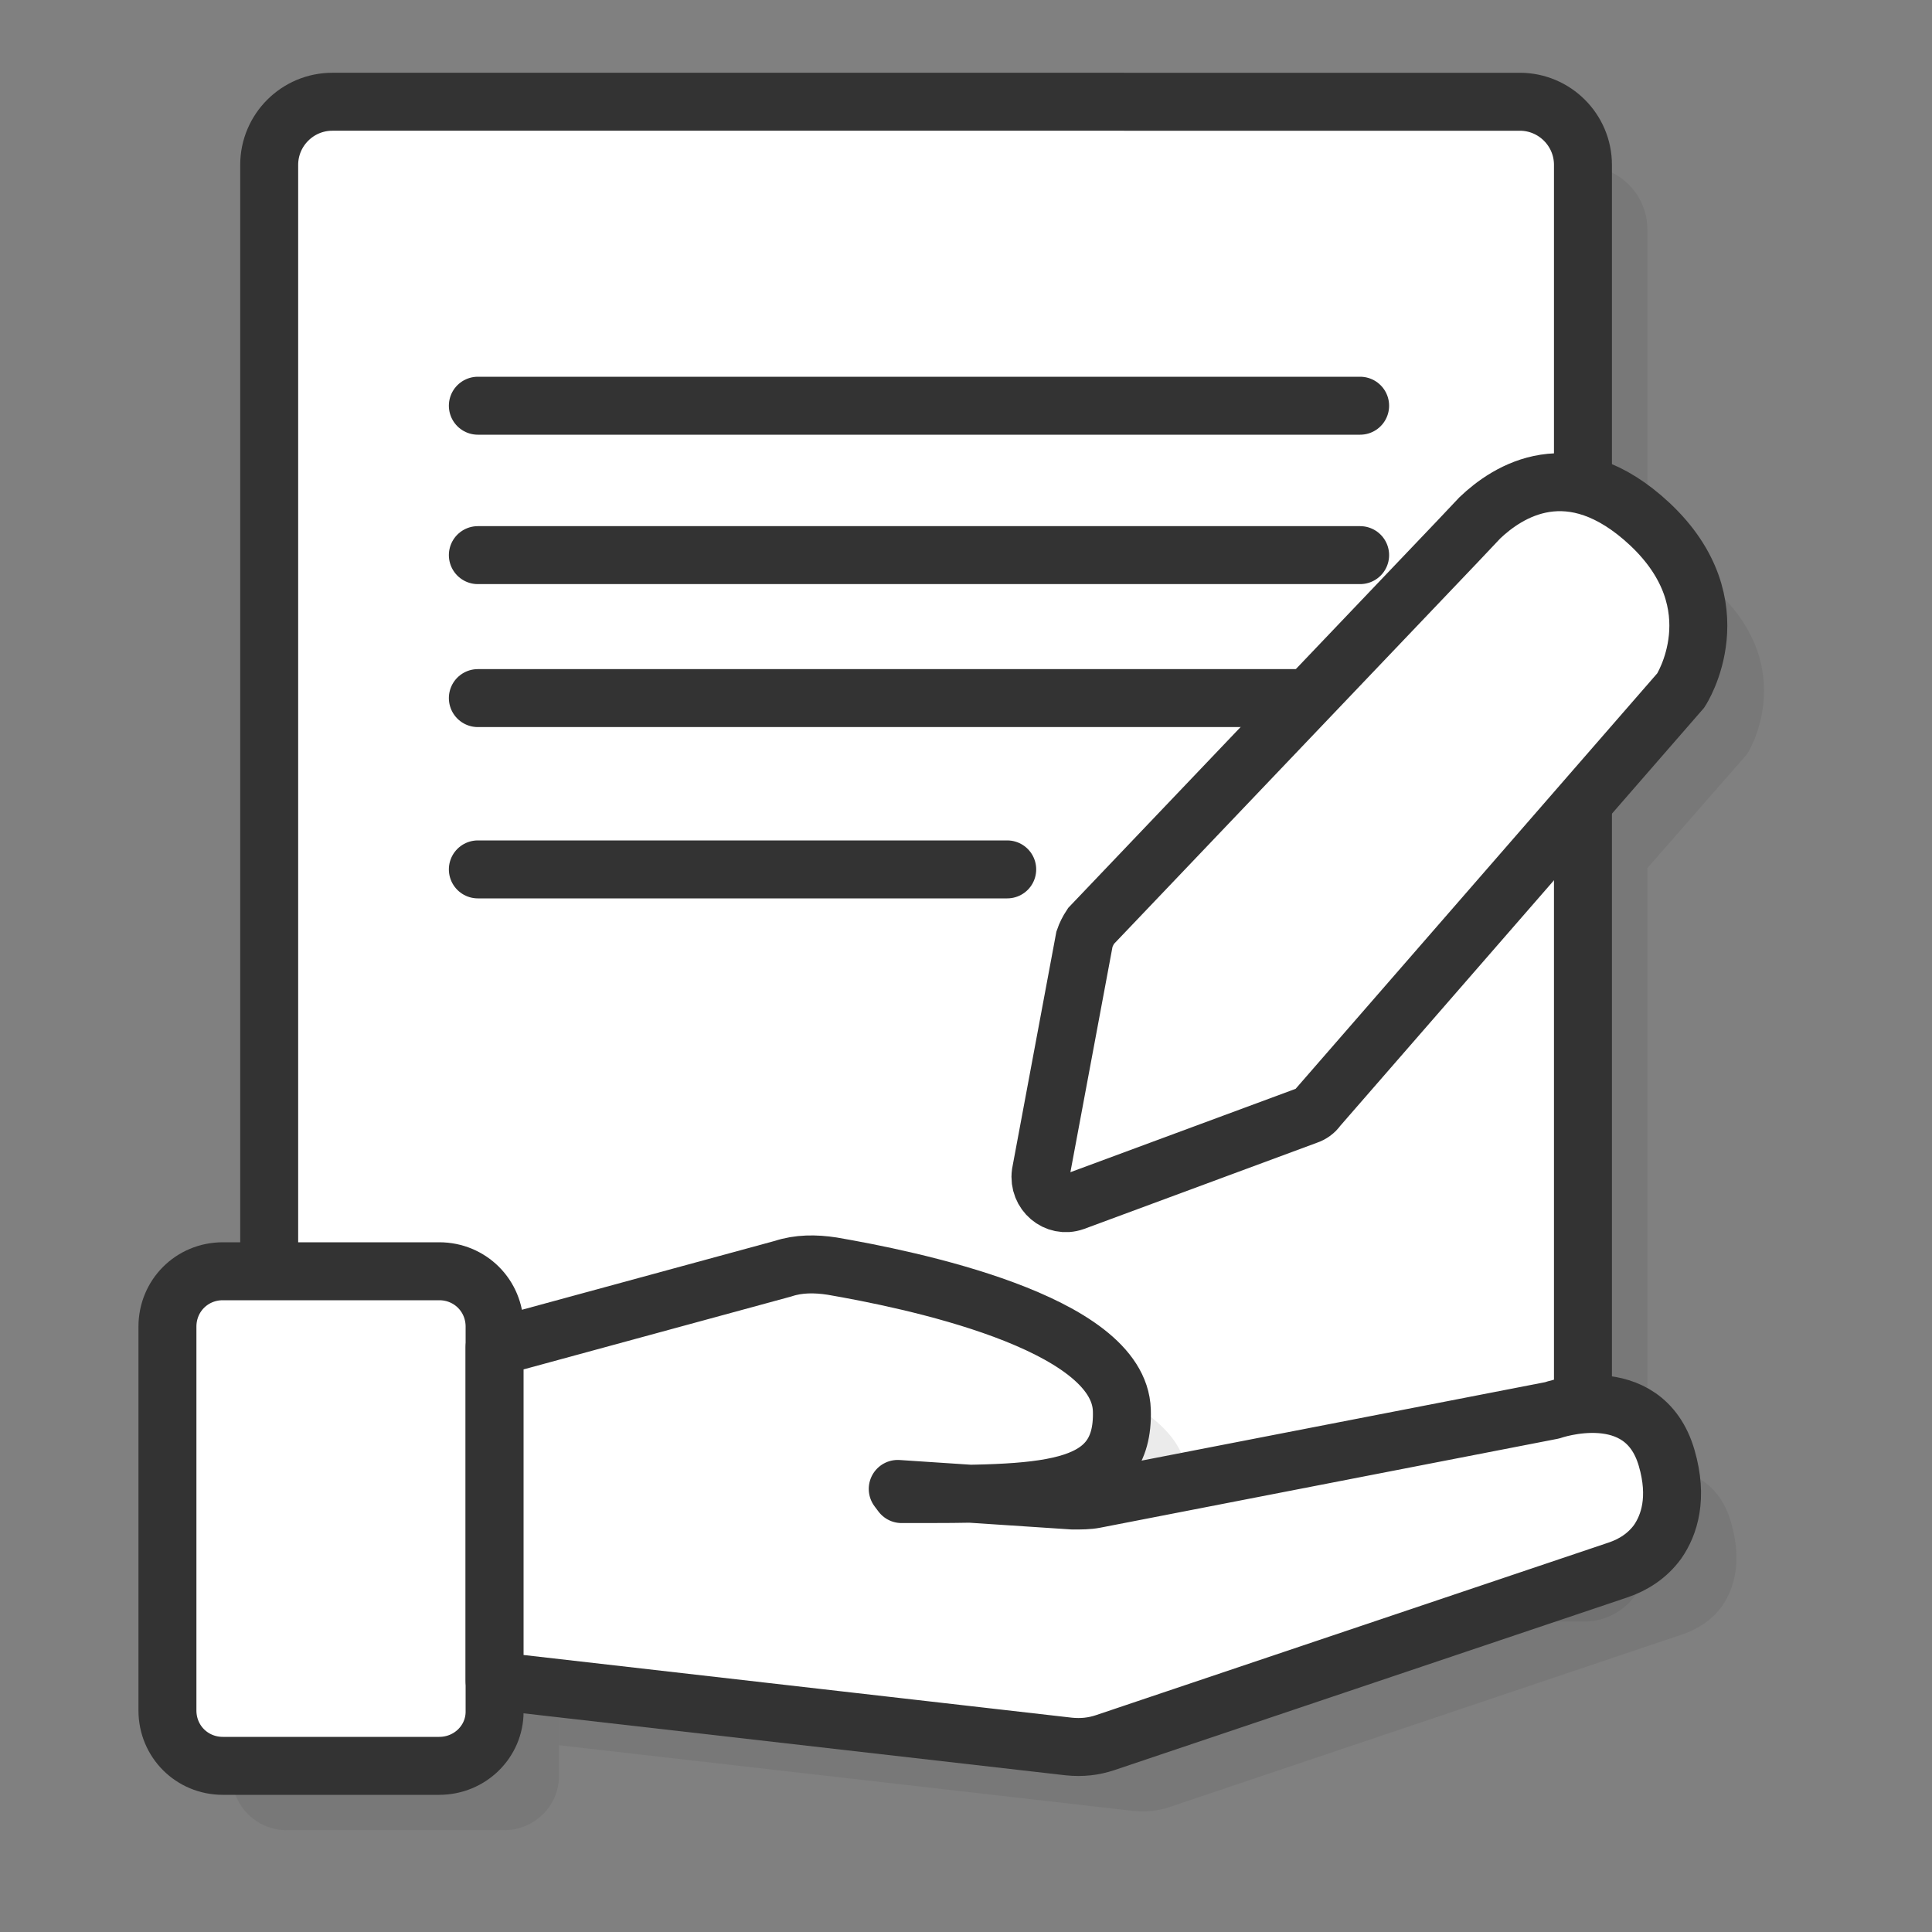 <svg xmlns="http://www.w3.org/2000/svg" xmlns:xlink="http://www.w3.org/1999/xlink" id="Layer_1" x="0px" y="0px" viewBox="0 0 150 150" style="enable-background:new 0 0 150 150;" xml:space="preserve"><rect x="0" y="0" width="150" height="150" fill="#808080" stroke="none"/><style type="text/css">	.st0{opacity:0.1;fill:#333333;}	.st1{fill:#FFFFFF;stroke:#333333;stroke-width:4.5;stroke-linecap:round;stroke-linejoin:round;stroke-miterlimit:10;}	.st2{fill:none;stroke:#333333;stroke-width:4.5;stroke-linecap:round;stroke-linejoin:round;stroke-miterlimit:10;}	.st3{fill:#FFFFFF;stroke:#333333;stroke-width:4.5;stroke-miterlimit:10;}	.st4{opacity:0.1;}	.st5{fill:#333333;}</style><g>	<path class="st0" d="M133.2,45.8c-1.9-1.8-3.7-2.7-5.3-3.1V17.8c0-2.7-2.2-4.9-4.9-4.9H30.8c-2.7,0-4.9,2.2-4.9,4.9V121  c0,2.7,2.2,4.9,4.9,4.9H123c2.7,0,4.9-2.2,4.9-4.9V67.4l7.7-8.8C135.6,58.7,139.9,52,133.2,45.8z"></path>	<path class="st1" d="M118,120.9H25.8c-2.7,0-4.9-2.2-4.9-4.9V12.8c0-2.7,2.2-4.9,4.9-4.9H118c2.7,0,4.9,2.2,4.9,4.9V116  C122.9,118.7,120.7,120.9,118,120.9z"></path>	<g>		<line class="st2" x1="37.1" y1="31.5" x2="105.6" y2="31.5"></line>		<line class="st2" x1="37.1" y1="43.1" x2="105.6" y2="43.1"></line>		<line class="st2" x1="37.1" y1="54.2" x2="105.6" y2="54.2"></line>		<line class="st2" x1="37.1" y1="67.5" x2="78.2" y2="67.5"></line>	</g>	<path class="st3" d="M84.7,71.9l28.5-29.9c0.1-0.1,1.7-1.8,1.7-1.8c2.1-2,7-5.3,13.2,0.5c6.7,6.3,2.4,12.9,2.4,12.9l-28.2,32.4  c-0.2,0.3-0.5,0.5-0.8,0.6l-18.1,6.7c-1.4,0.5-2.8-0.7-2.6-2.2l3.4-18.2C84.3,72.6,84.5,72.2,84.7,71.9z"></path>	<g class="st4">		<path class="st5" d="M39.1,142.1H22.3c-2.4,0-4.3-1.9-4.3-4.3V108c0-2.4,1.9-4.3,4.3-4.3h16.8c2.4,0,4.3,1.9,4.3,4.3v29.9   C43.4,140.2,41.5,142.1,39.1,142.1z"></path>		<path class="st5" d="M75,121c11.1,0,17.3,0.1,17.1-6.5c-0.2-6.9-16.7-10.2-22.5-11.2c-1.3-0.2-2.6-0.2-3.8,0.2l-22.4,6.1v25.9   l44.6,5.1c1,0.1,1.9,0,2.8-0.3l39.8-13.4c1.2-0.4,2.3-1.1,3.1-2.2c0.9-1.3,1.6-3.4,0.7-6.5c-1.8-6.2-8.9-3.7-8.9-3.7l-35.5,6.9   c-0.5,0.1-1.1,0.1-1.7,0.1l-13.6-0.9L75,121z"></path>	</g>	<g>		<path class="st1" d="M34.1,137.1H17.3c-2.4,0-4.3-1.9-4.3-4.3V103c0-2.4,1.9-4.3,4.3-4.3h16.8c2.4,0,4.3,1.9,4.3,4.3v29.9   C38.4,135.2,36.5,137.1,34.1,137.1z"></path>		<path class="st1" d="M70,116c11.1,0,17.3,0.1,17.1-6.5c-0.2-6.9-16.7-10.2-22.5-11.2c-1.3-0.2-2.6-0.2-3.8,0.2l-22.4,6.1v25.9   l44.6,5.1c1,0.1,1.9,0,2.8-0.3l39.8-13.4c1.2-0.4,2.3-1.1,3.1-2.2c0.9-1.3,1.6-3.4,0.7-6.5c-1.8-6.2-8.9-3.7-8.9-3.7l-35.5,6.9   c-0.5,0.1-1.1,0.1-1.7,0.1l-13.6-0.9L70,116z"></path>	</g></g></svg>